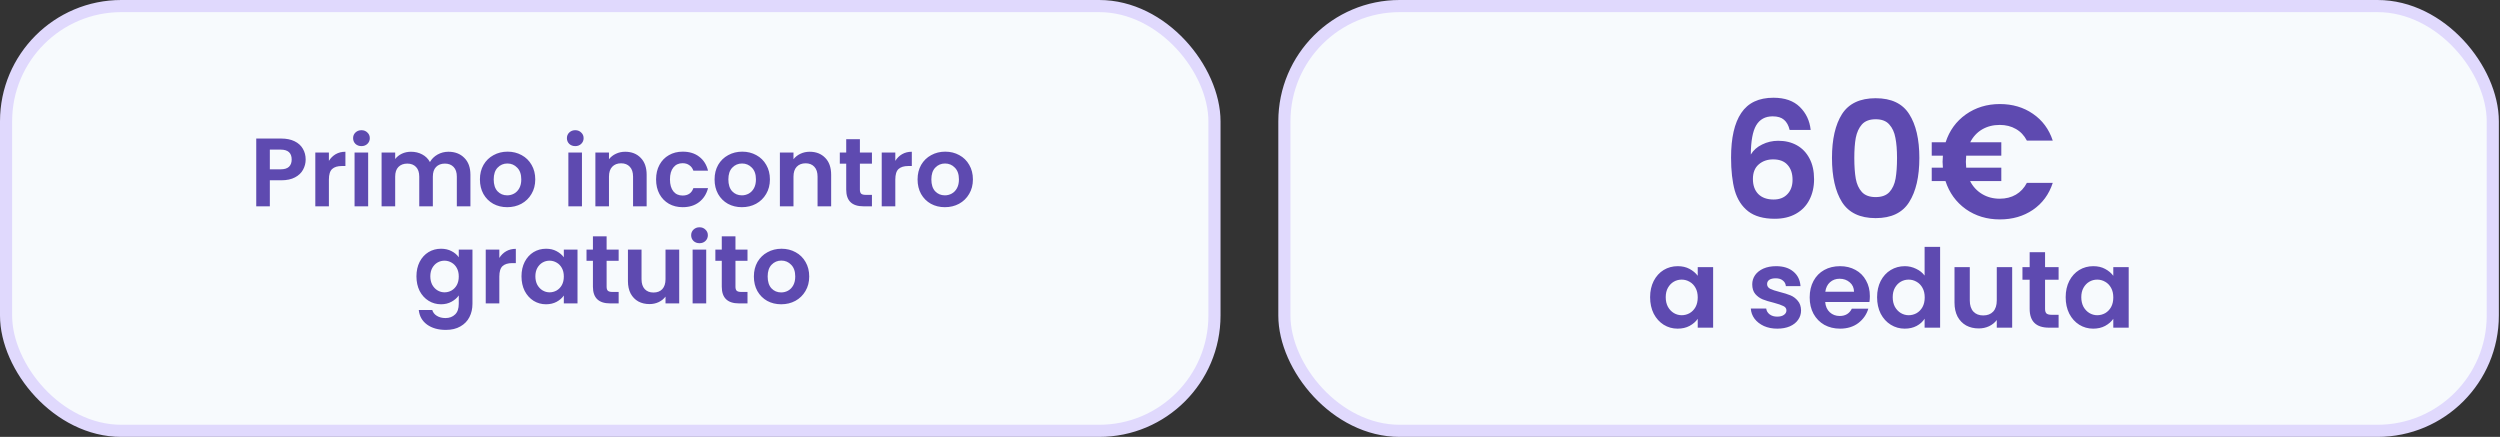 <?xml version="1.0" encoding="UTF-8"?>
<svg xmlns="http://www.w3.org/2000/svg" width="618" height="108" viewBox="0 0 618 108" fill="none">
  <rect x="0" y="0" width="618" height="108" fill="#333333" stroke="none"/>
  <rect x="317.5" y="1.5" width="298.715" height="105" rx="28.5" fill="#F7FAFD" stroke="#E0D9FD" stroke-width="3"></rect>
  <rect x="1.5" y="1.5" width="298.715" height="105" rx="28.5" fill="#F7FAFD" stroke="#E0D9FD" stroke-width="3"></rect>
  <path d="M442.399 32.12C442.133 31 441.666 30.16 440.999 29.6C440.359 29.04 439.426 28.76 438.199 28.76C436.359 28.76 434.999 29.507 434.119 31C433.266 32.467 432.826 34.867 432.799 38.2C433.439 37.133 434.373 36.307 435.599 35.72C436.826 35.107 438.159 34.8 439.599 34.8C441.333 34.8 442.866 35.173 444.199 35.92C445.533 36.667 446.573 37.76 447.319 39.2C448.066 40.613 448.439 42.32 448.439 44.32C448.439 46.213 448.053 47.907 447.279 49.4C446.533 50.867 445.426 52.013 443.959 52.84C442.493 53.667 440.746 54.08 438.719 54.08C435.946 54.08 433.759 53.467 432.159 52.24C430.586 51.013 429.479 49.307 428.839 47.12C428.226 44.907 427.919 42.187 427.919 38.96C427.919 34.08 428.759 30.4 430.439 27.92C432.119 25.413 434.773 24.16 438.399 24.16C441.199 24.16 443.373 24.92 444.919 26.44C446.466 27.96 447.359 29.853 447.599 32.12H442.399ZM438.319 39.4C436.906 39.4 435.719 39.813 434.759 40.64C433.799 41.467 433.319 42.667 433.319 44.24C433.319 45.813 433.759 47.053 434.639 47.96C435.546 48.867 436.813 49.32 438.439 49.32C439.879 49.32 441.013 48.88 441.839 48C442.693 47.12 443.119 45.933 443.119 44.44C443.119 42.893 442.706 41.667 441.879 40.76C441.079 39.853 439.893 39.4 438.319 39.4ZM452.865 39.04C452.865 34.427 453.692 30.813 455.345 28.2C457.025 25.587 459.798 24.28 463.665 24.28C467.532 24.28 470.292 25.587 471.945 28.2C473.625 30.813 474.465 34.427 474.465 39.04C474.465 43.68 473.625 47.32 471.945 49.96C470.292 52.6 467.532 53.92 463.665 53.92C459.798 53.92 457.025 52.6 455.345 49.96C453.692 47.32 452.865 43.68 452.865 39.04ZM468.945 39.04C468.945 37.067 468.812 35.413 468.545 34.08C468.305 32.72 467.798 31.613 467.025 30.76C466.278 29.907 465.158 29.48 463.665 29.48C462.172 29.48 461.038 29.907 460.265 30.76C459.518 31.613 459.012 32.72 458.745 34.08C458.505 35.413 458.385 37.067 458.385 39.04C458.385 41.067 458.505 42.773 458.745 44.16C458.985 45.52 459.492 46.627 460.265 47.48C461.038 48.307 462.172 48.72 463.665 48.72C465.158 48.72 466.292 48.307 467.065 47.48C467.838 46.627 468.345 45.52 468.585 44.16C468.825 42.773 468.945 41.067 468.945 39.04ZM494.324 49.12C495.844 49.12 497.178 48.787 498.324 48.12C499.471 47.453 500.378 46.48 501.044 45.2H507.444C506.511 48.053 504.871 50.28 502.524 51.88C500.204 53.453 497.484 54.24 494.364 54.24C491.164 54.24 488.351 53.387 485.924 51.68C483.524 49.947 481.858 47.64 480.924 44.76H477.524V41.44H480.284C480.231 40.8 480.204 40.32 480.204 40C480.204 39.627 480.231 39.12 480.284 38.48H477.524V35.16H480.964C481.898 32.28 483.564 29.987 485.964 28.28C488.391 26.573 491.191 25.72 494.364 25.72C497.484 25.72 500.204 26.52 502.524 28.12C504.871 29.72 506.511 31.933 507.444 34.76H501.044C500.378 33.48 499.471 32.52 498.324 31.88C497.178 31.213 495.844 30.88 494.324 30.88C492.698 30.88 491.244 31.253 489.964 32C488.711 32.747 487.738 33.8 487.044 35.16H494.724V38.48H486.044C485.991 39.12 485.964 39.627 485.964 40C485.964 40.32 485.991 40.8 486.044 41.44H494.724V44.76H487.004C487.698 46.12 488.684 47.187 489.964 47.96C491.244 48.733 492.698 49.12 494.324 49.12Z" fill="#5E4AB0"></path>
  <path d="M407.907 73.467C407.907 71.955 408.204 70.614 408.798 69.444C409.41 68.274 410.229 67.374 411.255 66.744C412.299 66.114 413.46 65.799 414.738 65.799C415.854 65.799 416.826 66.024 417.654 66.474C418.5 66.924 419.175 67.491 419.679 68.175V66.042H423.486V81H419.679V78.813C419.193 79.515 418.518 80.1 417.654 80.568C416.808 81.018 415.827 81.243 414.711 81.243C413.451 81.243 412.299 80.919 411.255 80.271C410.229 79.623 409.41 78.714 408.798 77.544C408.204 76.356 407.907 74.997 407.907 73.467ZM419.679 73.521C419.679 72.603 419.499 71.82 419.139 71.172C418.779 70.506 418.293 70.002 417.681 69.66C417.069 69.3 416.412 69.12 415.71 69.12C415.008 69.12 414.36 69.291 413.766 69.633C413.172 69.975 412.686 70.479 412.308 71.145C411.948 71.793 411.768 72.567 411.768 73.467C411.768 74.367 411.948 75.159 412.308 75.843C412.686 76.509 413.172 77.022 413.766 77.382C414.378 77.742 415.026 77.922 415.71 77.922C416.412 77.922 417.069 77.751 417.681 77.409C418.293 77.049 418.779 76.545 419.139 75.897C419.499 75.231 419.679 74.439 419.679 73.521ZM439.336 81.243C438.112 81.243 437.014 81.027 436.042 80.595C435.07 80.145 434.296 79.542 433.72 78.786C433.162 78.03 432.856 77.193 432.802 76.275H436.609C436.681 76.851 436.96 77.328 437.446 77.706C437.95 78.084 438.571 78.273 439.309 78.273C440.029 78.273 440.587 78.129 440.983 77.841C441.397 77.553 441.604 77.184 441.604 76.734C441.604 76.248 441.352 75.888 440.848 75.654C440.362 75.402 439.579 75.132 438.499 74.844C437.383 74.574 436.465 74.295 435.745 74.007C435.043 73.719 434.431 73.278 433.909 72.684C433.405 72.09 433.153 71.289 433.153 70.281C433.153 69.453 433.387 68.697 433.855 68.013C434.341 67.329 435.025 66.789 435.907 66.393C436.807 65.997 437.86 65.799 439.066 65.799C440.848 65.799 442.27 66.249 443.332 67.149C444.394 68.031 444.979 69.228 445.087 70.74H441.469C441.415 70.146 441.163 69.678 440.713 69.336C440.281 68.976 439.696 68.796 438.958 68.796C438.274 68.796 437.743 68.922 437.365 69.174C437.005 69.426 436.825 69.777 436.825 70.227C436.825 70.731 437.077 71.118 437.581 71.388C438.085 71.64 438.868 71.901 439.93 72.171C441.01 72.441 441.901 72.72 442.603 73.008C443.305 73.296 443.908 73.746 444.412 74.358C444.934 74.952 445.204 75.744 445.222 76.734C445.222 77.598 444.979 78.372 444.493 79.056C444.025 79.74 443.341 80.28 442.441 80.676C441.559 81.054 440.524 81.243 439.336 81.243ZM462.23 73.197C462.23 73.737 462.194 74.223 462.122 74.655H451.187C451.277 75.735 451.655 76.581 452.321 77.193C452.987 77.805 453.806 78.111 454.778 78.111C456.182 78.111 457.181 77.508 457.775 76.302H461.852C461.42 77.742 460.592 78.93 459.368 79.866C458.144 80.784 456.641 81.243 454.859 81.243C453.419 81.243 452.123 80.928 450.971 80.298C449.837 79.65 448.946 78.741 448.298 77.571C447.668 76.401 447.353 75.051 447.353 73.521C447.353 71.973 447.668 70.614 448.298 69.444C448.928 68.274 449.81 67.374 450.944 66.744C452.078 66.114 453.383 65.799 454.859 65.799C456.281 65.799 457.55 66.105 458.666 66.717C459.8 67.329 460.673 68.202 461.285 69.336C461.915 70.452 462.23 71.739 462.23 73.197ZM458.315 72.117C458.297 71.145 457.946 70.371 457.262 69.795C456.578 69.201 455.741 68.904 454.751 68.904C453.815 68.904 453.023 69.192 452.375 69.768C451.745 70.326 451.358 71.109 451.214 72.117H458.315ZM464.017 73.467C464.017 71.955 464.314 70.614 464.908 69.444C465.52 68.274 466.348 67.374 467.392 66.744C468.436 66.114 469.597 65.799 470.875 65.799C471.847 65.799 472.774 66.015 473.656 66.447C474.538 66.861 475.24 67.419 475.762 68.121V61.02H479.596V81H475.762V78.786C475.294 79.524 474.637 80.118 473.791 80.568C472.945 81.018 471.964 81.243 470.848 81.243C469.588 81.243 468.436 80.919 467.392 80.271C466.348 79.623 465.52 78.714 464.908 77.544C464.314 76.356 464.017 74.997 464.017 73.467ZM475.789 73.521C475.789 72.603 475.609 71.82 475.249 71.172C474.889 70.506 474.403 70.002 473.791 69.66C473.179 69.3 472.522 69.12 471.82 69.12C471.118 69.12 470.47 69.291 469.876 69.633C469.282 69.975 468.796 70.479 468.418 71.145C468.058 71.793 467.878 72.567 467.878 73.467C467.878 74.367 468.058 75.159 468.418 75.843C468.796 76.509 469.282 77.022 469.876 77.382C470.488 77.742 471.136 77.922 471.82 77.922C472.522 77.922 473.179 77.751 473.791 77.409C474.403 77.049 474.889 76.545 475.249 75.897C475.609 75.231 475.789 74.439 475.789 73.521ZM497.409 66.042V81H493.602V79.11C493.116 79.758 492.477 80.271 491.685 80.649C490.911 81.009 490.065 81.189 489.147 81.189C487.977 81.189 486.942 80.946 486.042 80.46C485.142 79.956 484.431 79.227 483.909 78.273C483.405 77.301 483.153 76.149 483.153 74.817V66.042H486.933V74.277C486.933 75.465 487.23 76.383 487.824 77.031C488.418 77.661 489.228 77.976 490.254 77.976C491.298 77.976 492.117 77.661 492.711 77.031C493.305 76.383 493.602 75.465 493.602 74.277V66.042H497.409ZM505.539 69.147V76.383C505.539 76.887 505.656 77.256 505.89 77.49C506.142 77.706 506.556 77.814 507.132 77.814H508.887V81H506.511C503.325 81 501.732 79.452 501.732 76.356V69.147H499.95V66.042H501.732V62.343H505.539V66.042H508.887V69.147H505.539ZM510.634 73.467C510.634 71.955 510.931 70.614 511.525 69.444C512.137 68.274 512.956 67.374 513.982 66.744C515.026 66.114 516.187 65.799 517.465 65.799C518.581 65.799 519.553 66.024 520.381 66.474C521.227 66.924 521.902 67.491 522.406 68.175V66.042H526.213V81H522.406V78.813C521.92 79.515 521.245 80.1 520.381 80.568C519.535 81.018 518.554 81.243 517.438 81.243C516.178 81.243 515.026 80.919 513.982 80.271C512.956 79.623 512.137 78.714 511.525 77.544C510.931 76.356 510.634 74.997 510.634 73.467ZM522.406 73.521C522.406 72.603 522.226 71.82 521.866 71.172C521.506 70.506 521.02 70.002 520.408 69.66C519.796 69.3 519.139 69.12 518.437 69.12C517.735 69.12 517.087 69.291 516.493 69.633C515.899 69.975 515.413 70.479 515.035 71.145C514.675 71.793 514.495 72.567 514.495 73.467C514.495 74.367 514.675 75.159 515.035 75.843C515.413 76.509 515.899 77.022 516.493 77.382C517.105 77.742 517.753 77.922 518.437 77.922C519.139 77.922 519.796 77.751 520.408 77.409C521.02 77.049 521.506 76.545 521.866 75.897C522.226 75.231 522.406 74.439 522.406 73.521Z" fill="#5E4AB0"></path>
  <path d="M75.559 39.432C75.559 40.328 75.344 41.168 74.912 41.952C74.496 42.736 73.832 43.368 72.919 43.848C72.023 44.328 70.888 44.568 69.511 44.568H66.704V51H63.343V34.248H69.511C70.808 34.248 71.912 34.472 72.823 34.92C73.736 35.368 74.415 35.984 74.864 36.768C75.328 37.552 75.559 38.44 75.559 39.432ZM69.368 41.856C70.296 41.856 70.984 41.648 71.431 41.232C71.879 40.8 72.103 40.2 72.103 39.432C72.103 37.8 71.192 36.984 69.368 36.984H66.704V41.856H69.368ZM81.305 39.768C81.737 39.064 82.297 38.512 82.985 38.112C83.689 37.712 84.489 37.512 85.385 37.512V41.04H84.497C83.441 41.04 82.641 41.288 82.097 41.784C81.569 42.28 81.305 43.144 81.305 44.376V51H77.945V37.704H81.305V39.768ZM89.352 36.12C88.76 36.12 88.264 35.936 87.864 35.568C87.48 35.184 87.288 34.712 87.288 34.152C87.288 33.592 87.48 33.128 87.864 32.76C88.264 32.376 88.76 32.184 89.352 32.184C89.944 32.184 90.432 32.376 90.816 32.76C91.216 33.128 91.416 33.592 91.416 34.152C91.416 34.712 91.216 35.184 90.816 35.568C90.432 35.936 89.944 36.12 89.352 36.12ZM91.008 37.704V51H87.648V37.704H91.008ZM110.84 37.512C112.472 37.512 113.784 38.016 114.776 39.024C115.784 40.016 116.288 41.408 116.288 43.2V51H112.928V43.656C112.928 42.616 112.664 41.824 112.136 41.28C111.608 40.72 110.888 40.44 109.976 40.44C109.064 40.44 108.336 40.72 107.792 41.28C107.264 41.824 107 42.616 107 43.656V51H103.64V43.656C103.64 42.616 103.376 41.824 102.848 41.28C102.32 40.72 101.6 40.44 100.688 40.44C99.76 40.44 99.024 40.72 98.48 41.28C97.952 41.824 97.688 42.616 97.688 43.656V51H94.328V37.704H97.688V39.312C98.12 38.752 98.672 38.312 99.344 37.992C100.032 37.672 100.784 37.512 101.6 37.512C102.64 37.512 103.568 37.736 104.384 38.184C105.2 38.616 105.832 39.24 106.28 40.056C106.712 39.288 107.336 38.672 108.152 38.208C108.984 37.744 109.88 37.512 110.84 37.512ZM125.38 51.216C124.1 51.216 122.948 50.936 121.924 50.376C120.9 49.8 120.092 48.992 119.5 47.952C118.924 46.912 118.636 45.712 118.636 44.352C118.636 42.992 118.932 41.792 119.524 40.752C120.132 39.712 120.956 38.912 121.996 38.352C123.036 37.776 124.196 37.488 125.476 37.488C126.756 37.488 127.916 37.776 128.956 38.352C129.996 38.912 130.812 39.712 131.404 40.752C132.012 41.792 132.316 42.992 132.316 44.352C132.316 45.712 132.004 46.912 131.38 47.952C130.772 48.992 129.94 49.8 128.884 50.376C127.844 50.936 126.676 51.216 125.38 51.216ZM125.38 48.288C125.988 48.288 126.556 48.144 127.084 47.856C127.628 47.552 128.06 47.104 128.38 46.512C128.7 45.92 128.86 45.2 128.86 44.352C128.86 43.088 128.524 42.12 127.852 41.448C127.196 40.76 126.388 40.416 125.428 40.416C124.468 40.416 123.66 40.76 123.004 41.448C122.364 42.12 122.044 43.088 122.044 44.352C122.044 45.616 122.356 46.592 122.98 47.28C123.62 47.952 124.42 48.288 125.38 48.288ZM142.204 36.12C141.612 36.12 141.116 35.936 140.716 35.568C140.332 35.184 140.14 34.712 140.14 34.152C140.14 33.592 140.332 33.128 140.716 32.76C141.116 32.376 141.612 32.184 142.204 32.184C142.796 32.184 143.284 32.376 143.668 32.76C144.068 33.128 144.268 33.592 144.268 34.152C144.268 34.712 144.068 35.184 143.668 35.568C143.284 35.936 142.796 36.12 142.204 36.12ZM143.86 37.704V51H140.5V37.704H143.86ZM154.547 37.512C156.131 37.512 157.411 38.016 158.387 39.024C159.363 40.016 159.851 41.408 159.851 43.2V51H156.491V43.656C156.491 42.6 156.227 41.792 155.699 41.232C155.171 40.656 154.451 40.368 153.539 40.368C152.611 40.368 151.875 40.656 151.331 41.232C150.803 41.792 150.539 42.6 150.539 43.656V51H147.179V37.704H150.539V39.36C150.987 38.784 151.555 38.336 152.243 38.016C152.947 37.68 153.715 37.512 154.547 37.512ZM162.183 44.352C162.183 42.976 162.463 41.776 163.023 40.752C163.583 39.712 164.359 38.912 165.351 38.352C166.343 37.776 167.479 37.488 168.759 37.488C170.407 37.488 171.767 37.904 172.839 38.736C173.927 39.552 174.655 40.704 175.023 42.192H171.399C171.207 41.616 170.879 41.168 170.415 40.848C169.967 40.512 169.407 40.344 168.735 40.344C167.775 40.344 167.015 40.696 166.455 41.4C165.895 42.088 165.615 43.072 165.615 44.352C165.615 45.616 165.895 46.6 166.455 47.304C167.015 47.992 167.775 48.336 168.735 48.336C170.095 48.336 170.983 47.728 171.399 46.512H175.023C174.655 47.952 173.927 49.096 172.839 49.944C171.751 50.792 170.391 51.216 168.759 51.216C167.479 51.216 166.343 50.936 165.351 50.376C164.359 49.8 163.583 49 163.023 47.976C162.463 46.936 162.183 45.728 162.183 44.352ZM183.388 51.216C182.108 51.216 180.956 50.936 179.932 50.376C178.908 49.8 178.1 48.992 177.508 47.952C176.932 46.912 176.644 45.712 176.644 44.352C176.644 42.992 176.94 41.792 177.532 40.752C178.14 39.712 178.964 38.912 180.004 38.352C181.044 37.776 182.204 37.488 183.484 37.488C184.764 37.488 185.924 37.776 186.964 38.352C188.004 38.912 188.82 39.712 189.412 40.752C190.02 41.792 190.324 42.992 190.324 44.352C190.324 45.712 190.012 46.912 189.388 47.952C188.78 48.992 187.948 49.8 186.892 50.376C185.852 50.936 184.684 51.216 183.388 51.216ZM183.388 48.288C183.996 48.288 184.564 48.144 185.092 47.856C185.636 47.552 186.068 47.104 186.388 46.512C186.708 45.92 186.868 45.2 186.868 44.352C186.868 43.088 186.532 42.12 185.86 41.448C185.204 40.76 184.396 40.416 183.436 40.416C182.476 40.416 181.668 40.76 181.012 41.448C180.372 42.12 180.052 43.088 180.052 44.352C180.052 45.616 180.364 46.592 180.988 47.28C181.628 47.952 182.428 48.288 183.388 48.288ZM200.157 37.512C201.741 37.512 203.021 38.016 203.997 39.024C204.973 40.016 205.461 41.408 205.461 43.2V51H202.101V43.656C202.101 42.6 201.837 41.792 201.309 41.232C200.781 40.656 200.061 40.368 199.149 40.368C198.221 40.368 197.485 40.656 196.941 41.232C196.413 41.792 196.149 42.6 196.149 43.656V51H192.789V37.704H196.149V39.36C196.597 38.784 197.165 38.336 197.853 38.016C198.557 37.68 199.325 37.512 200.157 37.512ZM212.568 40.464V46.896C212.568 47.344 212.672 47.672 212.88 47.88C213.104 48.072 213.472 48.168 213.984 48.168H215.544V51H213.432C210.6 51 209.184 49.624 209.184 46.872V40.464H207.6V37.704H209.184V34.416H212.568V37.704H215.544V40.464H212.568ZM221.321 39.768C221.753 39.064 222.313 38.512 223.001 38.112C223.705 37.712 224.505 37.512 225.401 37.512V41.04H224.513C223.457 41.04 222.657 41.288 222.113 41.784C221.585 42.28 221.321 43.144 221.321 44.376V51H217.961V37.704H221.321V39.768ZM233.568 51.216C232.288 51.216 231.136 50.936 230.112 50.376C229.088 49.8 228.28 48.992 227.688 47.952C227.112 46.912 226.824 45.712 226.824 44.352C226.824 42.992 227.12 41.792 227.712 40.752C228.32 39.712 229.144 38.912 230.184 38.352C231.224 37.776 232.384 37.488 233.664 37.488C234.944 37.488 236.104 37.776 237.144 38.352C238.184 38.912 239 39.712 239.592 40.752C240.2 41.792 240.504 42.992 240.504 44.352C240.504 45.712 240.192 46.912 239.568 47.952C238.96 48.992 238.128 49.8 237.072 50.376C236.032 50.936 234.864 51.216 233.568 51.216ZM233.568 48.288C234.176 48.288 234.744 48.144 235.272 47.856C235.816 47.552 236.248 47.104 236.568 46.512C236.888 45.92 237.048 45.2 237.048 44.352C237.048 43.088 236.712 42.12 236.04 41.448C235.384 40.76 234.576 40.416 233.616 40.416C232.656 40.416 231.848 40.76 231.192 41.448C230.552 42.12 230.232 43.088 230.232 44.352C230.232 45.616 230.544 46.592 231.168 47.28C231.808 47.952 232.608 48.288 233.568 48.288ZM109.016 61.488C110.008 61.488 110.88 61.688 111.632 62.088C112.384 62.472 112.976 62.976 113.408 63.6V61.704H116.792V75.096C116.792 76.328 116.544 77.424 116.048 78.384C115.552 79.36 114.808 80.128 113.816 80.688C112.824 81.264 111.624 81.552 110.216 81.552C108.328 81.552 106.776 81.112 105.56 80.232C104.36 79.352 103.68 78.152 103.52 76.632H106.856C107.032 77.24 107.408 77.72 107.984 78.072C108.576 78.44 109.288 78.624 110.12 78.624C111.096 78.624 111.888 78.328 112.496 77.736C113.104 77.16 113.408 76.28 113.408 75.096V73.032C112.976 73.656 112.376 74.176 111.608 74.592C110.856 75.008 109.992 75.216 109.016 75.216C107.896 75.216 106.872 74.928 105.944 74.352C105.016 73.776 104.28 72.968 103.736 71.928C103.208 70.872 102.944 69.664 102.944 68.304C102.944 66.96 103.208 65.768 103.736 64.728C104.28 63.688 105.008 62.888 105.92 62.328C106.848 61.768 107.88 61.488 109.016 61.488ZM113.408 68.352C113.408 67.536 113.248 66.84 112.928 66.264C112.608 65.672 112.176 65.224 111.632 64.92C111.088 64.6 110.504 64.44 109.88 64.44C109.256 64.44 108.68 64.592 108.152 64.896C107.624 65.2 107.192 65.648 106.856 66.24C106.536 66.816 106.376 67.504 106.376 68.304C106.376 69.104 106.536 69.808 106.856 70.416C107.192 71.008 107.624 71.464 108.152 71.784C108.696 72.104 109.272 72.264 109.88 72.264C110.504 72.264 111.088 72.112 111.632 71.808C112.176 71.488 112.608 71.04 112.928 70.464C113.248 69.872 113.408 69.168 113.408 68.352ZM123.434 63.768C123.866 63.064 124.426 62.512 125.114 62.112C125.818 61.712 126.618 61.512 127.514 61.512V65.04H126.626C125.57 65.04 124.77 65.288 124.226 65.784C123.698 66.28 123.434 67.144 123.434 68.376V75H120.074V61.704H123.434V63.768ZM128.913 68.304C128.913 66.96 129.177 65.768 129.705 64.728C130.249 63.688 130.977 62.888 131.889 62.328C132.817 61.768 133.849 61.488 134.985 61.488C135.977 61.488 136.841 61.688 137.577 62.088C138.329 62.488 138.929 62.992 139.377 63.6V61.704H142.761V75H139.377V73.056C138.945 73.68 138.345 74.2 137.577 74.616C136.825 75.016 135.953 75.216 134.961 75.216C133.841 75.216 132.817 74.928 131.889 74.352C130.977 73.776 130.249 72.968 129.705 71.928C129.177 70.872 128.913 69.664 128.913 68.304ZM139.377 68.352C139.377 67.536 139.217 66.84 138.897 66.264C138.577 65.672 138.145 65.224 137.601 64.92C137.057 64.6 136.473 64.44 135.849 64.44C135.225 64.44 134.649 64.592 134.121 64.896C133.593 65.2 133.161 65.648 132.825 66.24C132.505 66.816 132.345 67.504 132.345 68.304C132.345 69.104 132.505 69.808 132.825 70.416C133.161 71.008 133.593 71.464 134.121 71.784C134.665 72.104 135.241 72.264 135.849 72.264C136.473 72.264 137.057 72.112 137.601 71.808C138.145 71.488 138.577 71.04 138.897 70.464C139.217 69.872 139.377 69.168 139.377 68.352ZM149.955 64.464V70.896C149.955 71.344 150.059 71.672 150.267 71.88C150.491 72.072 150.859 72.168 151.371 72.168H152.931V75H150.819C147.987 75 146.571 73.624 146.571 70.872V64.464H144.987V61.704H146.571V58.416H149.955V61.704H152.931V64.464H149.955ZM167.899 61.704V75H164.515V73.32C164.083 73.896 163.515 74.352 162.811 74.688C162.123 75.008 161.371 75.168 160.555 75.168C159.515 75.168 158.595 74.952 157.795 74.52C156.995 74.072 156.363 73.424 155.899 72.576C155.451 71.712 155.227 70.688 155.227 69.504V61.704H158.587V69.024C158.587 70.08 158.851 70.896 159.379 71.472C159.907 72.032 160.627 72.312 161.539 72.312C162.467 72.312 163.195 72.032 163.723 71.472C164.251 70.896 164.515 70.08 164.515 69.024V61.704H167.899ZM172.919 60.12C172.327 60.12 171.831 59.936 171.431 59.568C171.047 59.184 170.855 58.712 170.855 58.152C170.855 57.592 171.047 57.128 171.431 56.76C171.831 56.376 172.327 56.184 172.919 56.184C173.511 56.184 173.999 56.376 174.383 56.76C174.783 57.128 174.983 57.592 174.983 58.152C174.983 58.712 174.783 59.184 174.383 59.568C173.999 59.936 173.511 60.12 172.919 60.12ZM174.575 61.704V75H171.215V61.704H174.575ZM181.806 64.464V70.896C181.806 71.344 181.91 71.672 182.118 71.88C182.342 72.072 182.71 72.168 183.222 72.168H184.782V75H182.67C179.838 75 178.422 73.624 178.422 70.872V64.464H176.838V61.704H178.422V58.416H181.806V61.704H184.782V64.464H181.806ZM193.103 75.216C191.823 75.216 190.671 74.936 189.647 74.376C188.623 73.8 187.815 72.992 187.223 71.952C186.647 70.912 186.359 69.712 186.359 68.352C186.359 66.992 186.655 65.792 187.247 64.752C187.855 63.712 188.679 62.912 189.719 62.352C190.759 61.776 191.919 61.488 193.199 61.488C194.479 61.488 195.639 61.776 196.679 62.352C197.719 62.912 198.535 63.712 199.127 64.752C199.735 65.792 200.039 66.992 200.039 68.352C200.039 69.712 199.727 70.912 199.103 71.952C198.495 72.992 197.663 73.8 196.607 74.376C195.567 74.936 194.399 75.216 193.103 75.216ZM193.103 72.288C193.711 72.288 194.279 72.144 194.807 71.856C195.351 71.552 195.783 71.104 196.103 70.512C196.423 69.92 196.583 69.2 196.583 68.352C196.583 67.088 196.247 66.12 195.575 65.448C194.919 64.76 194.111 64.416 193.151 64.416C192.191 64.416 191.383 64.76 190.727 65.448C190.087 66.12 189.767 67.088 189.767 68.352C189.767 69.616 190.079 70.592 190.703 71.28C191.343 71.952 192.143 72.288 193.103 72.288Z" fill="#5E4AB0"></path>
</svg>
